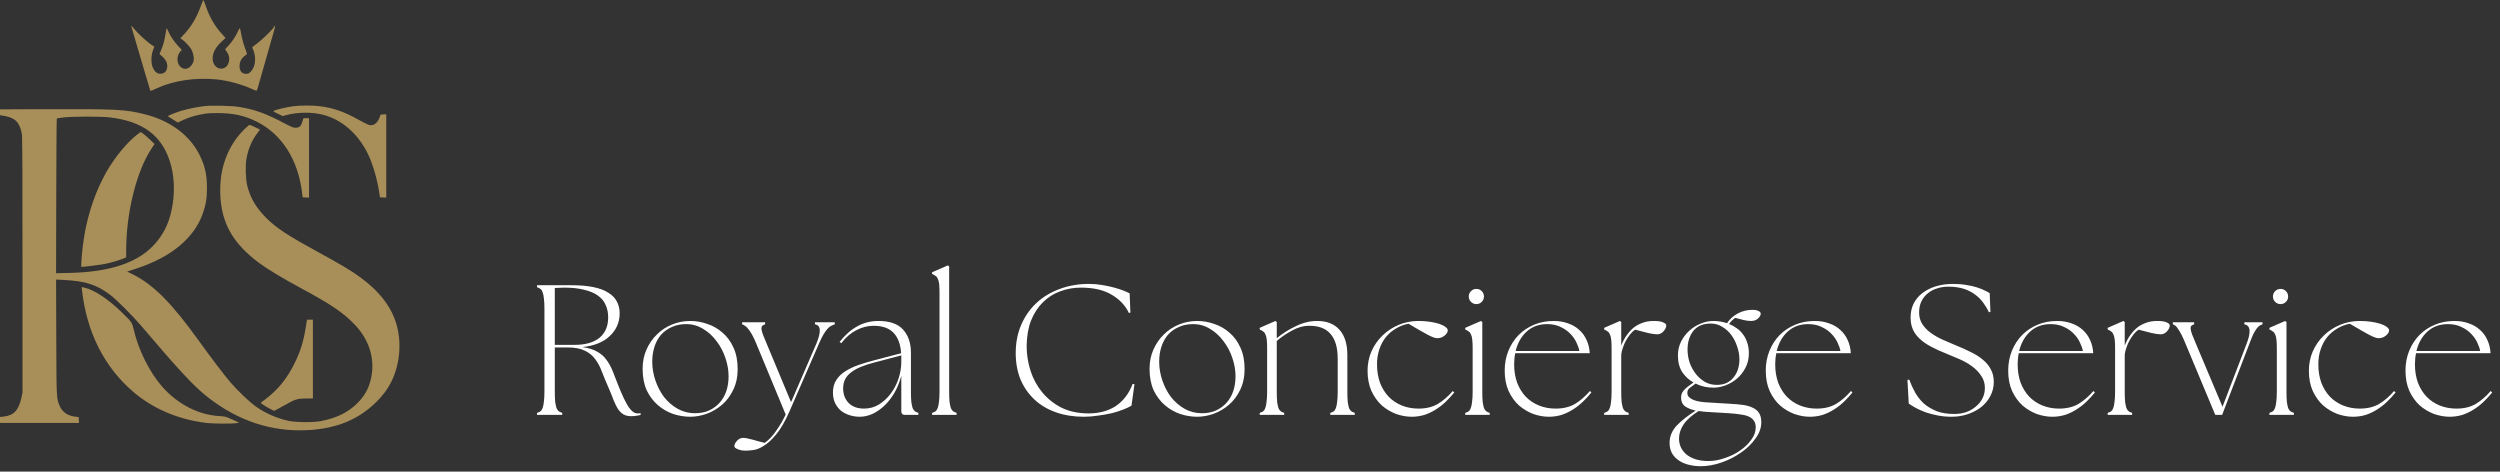 <svg width="705" height="133" viewBox="0 0 705 133" fill="none" xmlns="http://www.w3.org/2000/svg">
<rect x="0" y="0" width="705" height="133" fill="#333333" stroke="none"/>
<path fill-rule="evenodd" clip-rule="evenodd" d="M56.67 1.604C55.395 5.061 53.961 7.477 51.836 9.749L50.842 10.812L51.331 11.114C51.943 11.491 53.426 13.044 53.871 13.773C54.399 14.638 54.757 16.129 54.633 16.952C54.442 18.226 53.311 19.407 52.283 19.407C50.131 19.407 49.263 16.203 50.935 14.433L51.272 14.076L50.15 12.876C49.048 11.697 47.921 9.984 47.374 8.655C47.222 8.286 47.056 7.983 47.005 7.983C46.954 7.982 46.822 8.598 46.712 9.352C46.437 11.222 46.035 12.743 45.458 14.098L44.972 15.237L45.782 15.945C46.712 16.757 47.167 17.627 47.172 18.601C47.179 19.988 46.423 20.816 45.151 20.816C44.334 20.816 43.585 20.177 43.091 19.056C42.559 17.854 42.579 15.679 43.134 14.204L43.532 13.148L42.966 12.799C41.55 11.925 38.896 9.476 37.494 7.751C37.216 7.408 36.988 7.186 36.988 7.257C36.988 7.327 37.196 8.065 37.449 8.897C37.974 10.619 39.381 15.389 41.15 21.442C41.816 23.723 42.386 25.618 42.415 25.653C42.445 25.688 43.229 25.36 44.157 24.926C48.836 22.735 55.034 21.805 61.058 22.391C64.214 22.698 68.221 23.789 71.145 25.137C71.785 25.432 72.358 25.62 72.417 25.554C72.477 25.488 72.786 24.483 73.104 23.32C73.59 21.547 75.451 15.018 77.263 8.725C77.715 7.157 77.701 6.847 77.215 7.668C76.734 8.481 73.799 11.318 72.376 12.346C71.078 13.283 71.021 13.349 71.226 13.67C71.6 14.255 71.939 15.671 71.939 16.648C71.939 18.114 71.524 19.344 70.763 20.138C70.186 20.739 70.033 20.816 69.415 20.816C68.194 20.816 67.548 20.044 67.554 18.594C67.56 17.277 68.234 16.168 69.487 15.416C69.723 15.275 69.689 15.109 69.129 13.693C68.788 12.831 68.361 11.352 68.18 10.406C67.614 7.448 67.708 7.569 67.049 8.955C66.334 10.458 65.451 11.762 64.333 12.968L63.465 13.905L63.95 14.593C64.594 15.504 64.769 16.295 64.558 17.341C64.006 20.081 60.639 19.997 60.045 17.229C59.674 15.501 60.507 13.591 62.397 11.838L63.611 10.711L62.48 9.457C60.464 7.223 59.079 4.786 57.952 1.491C57.671 0.671 57.401 0 57.352 2.54473e-08C57.302 -0 56.995 0.722 56.67 1.604ZM57.834 29.904C55.731 30.135 53.046 30.671 51.172 31.233C49.443 31.751 47.225 32.656 47.359 32.789C47.398 32.828 48.04 33.243 48.786 33.711L50.143 34.561L51.235 34.038C52.949 33.218 54.412 32.74 56.556 32.298C58.262 31.947 58.932 31.89 61.36 31.889C65.804 31.888 69.043 32.603 72.472 34.343C79.484 37.901 83.986 44.928 85.162 54.154L85.352 55.64L86.247 55.687L87.142 55.734V33.337H86.437C86.049 33.337 85.683 33.334 85.624 33.33C85.564 33.326 85.425 33.678 85.313 34.113C84.941 35.565 84.455 36.024 83.287 36.024C82.734 36.024 82.194 35.812 80.598 34.965C74.982 31.989 71.747 30.817 67.237 30.126C65.275 29.825 59.739 29.695 57.834 29.904ZM82.547 29.979C80.884 30.205 77.879 30.91 77.305 31.208C76.973 31.38 77.039 31.436 78.323 32.06L79.697 32.727L80.917 32.411C84 31.613 87.892 31.575 90.904 32.315C96.309 33.642 100.937 37.642 103.768 43.432C105.095 46.146 106.431 50.711 106.947 54.294L107.141 55.64L108.034 55.687L108.928 55.734V32.225L108.126 32.273L107.324 32.32L107.01 33.181C106.417 34.806 105.211 35.613 103.971 35.214C103.637 35.106 102.297 34.425 100.994 33.7C97.094 31.531 94.166 30.499 90.442 29.98C88.345 29.688 84.689 29.688 82.547 29.979ZM11.089 30.793L0 30.835V32.485L1.058 32.658C4.237 33.175 5.535 34.454 6.145 37.669C6.307 38.523 6.348 45.96 6.348 74.735V110.733L6.001 112.29C5.224 115.78 3.854 117.184 0.923 117.49L0 117.586V119.263H22.272L22.225 118.441L22.177 117.62L21.161 117.495C19.09 117.24 17.606 116.221 16.865 114.545C15.912 112.387 15.922 112.579 15.867 94.941L15.816 78.835L17.899 78.942C24.144 79.262 27.13 80.215 31.073 83.146C32.691 84.349 37.463 89.107 39.737 91.784C50.416 104.357 54.611 108.869 58.409 111.868C67.084 118.718 76.66 121.876 86.973 121.288C94.872 120.838 100.935 118.37 105.888 113.589C107.833 111.711 109.242 109.852 110.282 107.79C113.073 102.256 113.425 95.235 111.19 89.658C108.997 84.183 104.472 79.596 96.781 75.049C95.574 74.335 92.436 72.576 89.806 71.14C81.148 66.41 78.033 64.369 75.184 61.561C72.283 58.702 70.597 55.87 69.737 52.41C69.269 50.528 69.15 46.757 69.496 44.776C69.968 42.076 71.04 39.552 72.558 37.563L73.335 36.546L71.971 35.884C71.221 35.52 70.519 35.221 70.412 35.219C70.08 35.213 67.862 37.418 66.893 38.718C63.457 43.326 61.884 48.65 62.125 54.858C62.437 62.92 65.666 68.631 73.005 74.107C75.353 75.859 79.799 78.537 85.026 81.349C93.273 85.785 96.74 88.132 99.958 91.46C104.57 96.227 106.116 102.317 104.216 108.229C103.586 110.189 102.561 111.85 100.959 113.51C98.358 116.205 95.119 117.828 90.512 118.747C88.386 119.17 83.399 119.126 81.297 118.665C78.06 117.955 74.732 116.485 72.109 114.607C70.307 113.317 67.103 110.262 65.008 107.838C63.283 105.841 59.597 100.998 56.075 96.099C48.386 85.406 43.246 80.245 37.387 77.337L35.867 76.582L38.504 75.719C48.271 72.522 54.768 67.13 57.192 60.209C58.069 57.705 58.358 55.941 58.364 53.058C58.372 49.239 57.789 46.685 56.184 43.511C53.481 38.165 48.025 34.088 41.209 32.322C35.416 30.822 33.202 30.709 11.089 30.793ZM17.972 33.109C16.952 33.22 16.07 33.358 16.013 33.415C15.956 33.473 15.887 43.314 15.861 55.285L15.815 77.05L19.701 76.961C30.762 76.708 38.453 74.213 43.141 69.358C45.886 66.513 47.563 63.254 48.426 59.084C49.417 54.297 49.201 49.376 47.821 45.261C45.384 37.998 40.058 34.169 30.906 33.1C28.434 32.811 20.657 32.816 17.972 33.109ZM38.634 37.987C36.385 39.748 33.644 42.847 31.603 45.937C30.19 48.075 29.869 48.632 28.707 50.961C26.435 55.516 24.684 61.025 23.762 66.518C23.212 69.789 22.722 75.284 22.979 75.281C23.468 75.276 27.592 74.771 28.76 74.573C30.624 74.258 32.746 73.69 34.309 73.088L35.578 72.599V70.723C35.578 60.033 38.466 48.355 42.695 41.945L43.573 40.615L42.343 39.421C41.205 38.316 39.891 37.25 39.668 37.25C39.617 37.25 39.151 37.582 38.634 37.987ZM23.12 81.829C24.465 93.703 29.369 103.442 37.537 110.461C43.134 115.27 50.193 118.278 58.225 119.276C60.005 119.497 65.707 119.524 66.758 119.317L67.455 119.179L65.505 118.304C63.622 117.459 63.494 117.425 61.83 117.33C55.923 116.994 50.004 113.93 45.68 108.968C42.117 104.88 38.99 98.586 37.713 92.931C37.267 90.96 37.152 90.796 34.223 87.955C30.522 84.366 26.62 81.779 23.983 81.165L23.02 80.94L23.12 81.829ZM86.219 92.34C85.603 96.239 84.771 98.931 83.148 102.281C81.028 106.656 78.335 109.997 74.861 112.563C74.159 113.081 73.568 113.55 73.547 113.606C73.499 113.735 75.012 114.696 76.305 115.358L77.301 115.869L78.108 115.455C78.551 115.227 79.718 114.585 80.701 114.028C83.246 112.585 83.955 112.376 86.31 112.376H88.239V90.152H86.564L86.219 92.34Z" fill="#A88E58"/>
<path d="M178.085 117.366C177.145 117.366 176.379 117.192 175.787 116.843C175.195 116.46 174.672 115.938 174.219 115.276C173.801 114.579 173.401 113.761 173.018 112.821C172.669 111.845 172.234 110.766 171.712 109.581C170.98 107.91 170.336 106.36 169.779 104.932C169.256 103.504 168.612 102.285 167.846 101.275C167.079 100.23 166.087 99.429 164.868 98.871C163.683 98.279 162.081 97.983 160.061 97.983H156.456V110.365C156.456 111.549 156.491 112.524 156.561 113.291C156.665 114.022 156.787 114.614 156.927 115.067C157.101 115.485 157.327 115.798 157.606 116.007C157.884 116.182 158.198 116.321 158.546 116.425V117H151.441V116.425C151.824 116.321 152.138 116.182 152.381 116.007C152.66 115.798 152.869 115.485 153.008 115.067C153.183 114.614 153.304 114.022 153.374 113.291C153.479 112.524 153.531 111.549 153.531 110.365V87.064C153.531 85.845 153.479 84.87 153.374 84.139C153.304 83.407 153.183 82.833 153.008 82.415C152.869 81.962 152.66 81.648 152.381 81.474C152.138 81.265 151.824 81.109 151.441 81.004V80.43H161.054C163.492 80.43 165.564 80.604 167.271 80.952C169.012 81.3 170.423 81.823 171.503 82.519C172.617 83.181 173.436 84.017 173.958 85.027C174.481 86.002 174.742 87.117 174.742 88.371C174.742 90.878 173.819 93.003 171.973 94.744C170.162 96.486 167.584 97.531 164.241 97.879C165.982 98.123 167.375 98.558 168.42 99.185C169.5 99.777 170.371 100.543 171.032 101.484C171.729 102.424 172.321 103.504 172.809 104.723C173.296 105.942 173.819 107.283 174.376 108.746C175.491 111.532 176.448 113.535 177.249 114.754C178.085 115.973 178.921 116.582 179.757 116.582C179.931 116.582 180.071 116.582 180.175 116.582C180.314 116.547 180.471 116.512 180.645 116.478V117C180.471 117.07 180.14 117.139 179.653 117.209C179.2 117.313 178.677 117.366 178.085 117.366ZM161.994 97.252C165.059 97.252 167.41 96.59 169.047 95.267C170.684 93.908 171.503 91.993 171.503 89.52C171.503 88.231 171.276 87.082 170.823 86.072C170.406 85.027 169.692 84.139 168.681 83.407C167.706 82.676 166.418 82.119 164.815 81.736C163.248 81.318 161.333 81.109 159.069 81.109C158.651 81.109 158.233 81.126 157.815 81.161C157.397 81.161 156.944 81.178 156.456 81.213V97.252H161.994ZM194.646 117.522C193.044 117.522 191.441 117.261 189.839 116.739C188.237 116.182 186.792 115.346 185.503 114.231C184.214 113.117 183.17 111.723 182.368 110.052C181.602 108.345 181.219 106.325 181.219 103.991C181.219 102.006 181.585 100.195 182.316 98.558C183.048 96.921 184.023 95.51 185.242 94.326C186.461 93.107 187.889 92.167 189.526 91.505C191.163 90.843 192.869 90.513 194.646 90.513C196.283 90.513 197.885 90.791 199.452 91.348C201.054 91.871 202.482 92.689 203.736 93.804C205.025 94.883 206.052 96.277 206.818 97.983C207.62 99.69 208.02 101.71 208.02 104.044C208.02 106.273 207.602 108.24 206.766 109.947C205.965 111.619 204.92 113.012 203.632 114.127C202.343 115.241 200.898 116.094 199.295 116.687C197.728 117.244 196.178 117.522 194.646 117.522ZM183.936 102.006C183.936 103.782 184.232 105.541 184.824 107.283C185.416 109.024 186.234 110.591 187.279 111.985C188.359 113.343 189.63 114.44 191.093 115.276C192.591 116.112 194.21 116.53 195.952 116.53C197.484 116.53 198.825 116.269 199.975 115.746C201.159 115.189 202.151 114.457 202.952 113.552C203.788 112.612 204.415 111.514 204.833 110.261C205.251 108.972 205.46 107.596 205.46 106.133C205.46 104.427 205.164 102.703 204.572 100.961C203.98 99.185 203.144 97.6 202.064 96.207C201.019 94.779 199.766 93.63 198.303 92.759C196.84 91.853 195.238 91.401 193.496 91.401C191.964 91.401 190.606 91.679 189.421 92.237C188.237 92.759 187.227 93.49 186.391 94.431C185.59 95.371 184.981 96.486 184.563 97.774C184.145 99.063 183.936 100.474 183.936 102.006ZM210.329 127.083C209.389 127.083 208.622 126.944 208.03 126.665C207.403 126.421 207.09 126.143 207.09 125.829C207.09 125.342 207.351 124.819 207.874 124.262C208.361 123.739 208.936 123.478 209.598 123.478C209.911 123.478 210.312 123.53 210.799 123.635C211.287 123.739 211.792 123.861 212.314 124.001C212.872 124.175 213.429 124.332 213.986 124.471C214.578 124.645 215.135 124.784 215.658 124.889C216.877 124.018 217.974 122.851 218.949 121.388C219.959 119.96 220.83 118.463 221.561 116.896L213.307 96.991C212.854 95.876 212.436 94.988 212.053 94.326C211.67 93.63 211.304 93.09 210.956 92.707C210.642 92.289 210.346 92.01 210.068 91.871C209.824 91.697 209.563 91.557 209.284 91.453V90.878H215.762V91.453C215.414 91.557 215.153 91.697 214.979 91.871C214.805 92.01 214.717 92.289 214.717 92.707C214.752 93.09 214.892 93.63 215.135 94.326C215.414 94.988 215.78 95.876 216.233 96.991L223.076 113.395L230.182 96.991C230.878 95.319 231.209 94.03 231.174 93.125C231.174 92.184 230.721 91.627 229.816 91.453V90.878H235.406V91.453C235.092 91.557 234.762 91.697 234.413 91.871C234.1 92.01 233.752 92.289 233.368 92.707C233.02 93.09 232.637 93.63 232.219 94.326C231.836 94.988 231.401 95.876 230.913 96.991L222.658 115.955C221.405 118.811 220.151 120.988 218.897 122.486C217.643 124.018 216.441 125.115 215.292 125.777C214.178 126.474 213.185 126.857 212.314 126.926C211.444 127.031 210.782 127.083 210.329 127.083ZM255.213 117C254.516 117 254.168 116.652 254.168 115.955V105.977C253.715 107.683 253.088 109.251 252.287 110.679C251.486 112.072 250.563 113.273 249.518 114.283C248.473 115.293 247.341 116.094 246.122 116.687C244.903 117.244 243.684 117.522 242.465 117.522C241.49 117.522 240.55 117.383 239.644 117.104C238.739 116.826 237.92 116.408 237.189 115.851C236.492 115.259 235.935 114.545 235.517 113.709C235.099 112.838 234.89 111.828 234.89 110.679C234.89 109.32 235.203 108.153 235.83 107.178C236.457 106.203 237.293 105.385 238.338 104.723C239.418 104.026 240.654 103.434 242.047 102.946C243.441 102.459 244.886 102.024 246.384 101.64L254.116 99.603C253.942 97.06 253.228 95.145 251.974 93.856C250.72 92.533 248.839 91.871 246.331 91.871C244.66 91.871 243.04 92.289 241.473 93.125C239.905 93.926 238.495 95.145 237.241 96.782L236.771 96.416C238.303 94.466 239.958 93.003 241.734 92.028C243.545 91.017 245.548 90.513 247.742 90.513C250.911 90.513 253.228 91.331 254.69 92.968C256.153 94.605 256.885 96.782 256.885 99.498V110.365C256.885 111.549 256.919 112.524 256.989 113.291C257.094 114.022 257.215 114.614 257.355 115.067C257.529 115.485 257.755 115.798 258.034 116.007C258.313 116.182 258.626 116.321 258.974 116.425V117H255.213ZM237.763 109.634C237.798 111.305 238.338 112.664 239.383 113.709C240.428 114.719 241.856 115.224 243.667 115.224C245.199 115.224 246.593 114.841 247.846 114.074C249.135 113.273 250.25 112.246 251.19 110.992C252.13 109.738 252.862 108.328 253.384 106.76C253.907 105.193 254.168 103.626 254.168 102.058V100.23L246.593 102.215C245.234 102.563 243.998 102.964 242.883 103.417C241.804 103.835 240.881 104.34 240.114 104.932C239.348 105.489 238.756 106.151 238.338 106.917C237.955 107.683 237.763 108.589 237.763 109.634ZM262.856 116.425C263.239 116.321 263.552 116.182 263.796 116.007C264.075 115.798 264.284 115.485 264.423 115.067C264.597 114.614 264.719 114.022 264.789 113.291C264.893 112.524 264.946 111.549 264.946 110.365V82.676C264.946 81.596 264.911 80.743 264.841 80.116C264.771 79.489 264.65 79.001 264.475 78.653C264.336 78.27 264.127 77.992 263.848 77.817C263.57 77.608 263.239 77.417 262.856 77.243V76.772L267.297 74.839L267.662 75.153V110.365C267.662 111.549 267.697 112.524 267.767 113.291C267.871 114.022 267.993 114.614 268.132 115.067C268.307 115.485 268.533 115.798 268.812 116.007C269.09 116.182 269.404 116.321 269.752 116.425V117H262.856V116.425ZM305.605 117.522C302.749 117.522 300.137 117.104 297.768 116.269C295.4 115.433 293.38 114.231 291.708 112.664C290.036 111.096 288.73 109.216 287.79 107.021C286.884 104.792 286.432 102.302 286.432 99.551C286.432 96.625 286.954 93.961 287.999 91.557C289.044 89.154 290.489 87.099 292.335 85.393C294.181 83.686 296.358 82.38 298.866 81.474C301.408 80.534 304.142 80.064 307.068 80.064C308.356 80.064 309.61 80.168 310.829 80.377C312.083 80.586 313.215 80.83 314.225 81.109C315.27 81.387 316.176 81.683 316.942 81.997C317.708 82.31 318.248 82.554 318.561 82.728L318.77 88.162L318.352 88.266C317.377 86.176 315.775 84.47 313.546 83.146C311.317 81.788 308.409 81.109 304.821 81.109C302.766 81.109 300.816 81.457 298.97 82.153C297.124 82.815 295.505 83.843 294.111 85.236C292.718 86.594 291.604 88.301 290.768 90.356C289.967 92.411 289.549 94.814 289.514 97.565C289.514 99.934 289.88 102.267 290.611 104.566C291.342 106.83 292.44 108.85 293.902 110.626C295.365 112.403 297.176 113.848 299.336 114.963C301.53 116.042 304.09 116.582 307.016 116.582C308.374 116.582 309.68 116.425 310.934 116.112C312.188 115.798 313.354 115.311 314.434 114.649C315.514 113.952 316.472 113.082 317.308 112.037C318.143 110.992 318.84 109.738 319.397 108.275L319.92 108.328L319.084 114.388C318.527 114.736 317.76 115.102 316.785 115.485C315.81 115.868 314.713 116.216 313.494 116.53C312.275 116.808 310.986 117.035 309.628 117.209C308.269 117.418 306.928 117.522 305.605 117.522ZM337.601 117.522C335.999 117.522 334.397 117.261 332.795 116.739C331.193 116.182 329.747 115.346 328.459 114.231C327.17 113.117 326.125 111.723 325.324 110.052C324.558 108.345 324.175 106.325 324.175 103.991C324.175 102.006 324.54 100.195 325.272 98.558C326.003 96.921 326.978 95.51 328.197 94.326C329.416 93.107 330.844 92.167 332.481 91.505C334.118 90.843 335.825 90.513 337.601 90.513C339.238 90.513 340.84 90.791 342.408 91.348C344.01 91.871 345.438 92.689 346.692 93.804C347.98 94.883 349.008 96.277 349.774 97.983C350.575 99.69 350.976 101.71 350.976 104.044C350.976 106.273 350.558 108.24 349.722 109.947C348.921 111.619 347.876 113.012 346.587 114.127C345.299 115.241 343.853 116.094 342.251 116.687C340.684 117.244 339.134 117.522 337.601 117.522ZM326.891 102.006C326.891 103.782 327.187 105.541 327.78 107.283C328.372 109.024 329.19 110.591 330.235 111.985C331.315 113.343 332.586 114.44 334.049 115.276C335.546 116.112 337.166 116.53 338.907 116.53C340.44 116.53 341.781 116.269 342.93 115.746C344.114 115.189 345.107 114.457 345.908 113.552C346.744 112.612 347.371 111.514 347.789 110.261C348.207 108.972 348.416 107.596 348.416 106.133C348.416 104.427 348.12 102.703 347.528 100.961C346.935 99.185 346.1 97.6 345.02 96.207C343.975 94.779 342.721 93.63 341.258 92.759C339.796 91.853 338.193 91.401 336.452 91.401C334.919 91.401 333.561 91.679 332.377 92.237C331.193 92.759 330.183 93.49 329.347 94.431C328.546 95.371 327.936 96.486 327.518 97.774C327.1 99.063 326.891 100.474 326.891 102.006ZM355.24 116.425C355.624 116.321 355.937 116.182 356.181 116.007C356.459 115.798 356.668 115.485 356.808 115.067C356.982 114.614 357.104 114.022 357.173 113.291C357.278 112.524 357.33 111.549 357.33 110.365V98.349C357.33 97.269 357.295 96.416 357.226 95.789C357.156 95.162 357.034 94.675 356.86 94.326C356.721 93.943 356.512 93.665 356.233 93.49C355.954 93.281 355.624 93.09 355.24 92.916V92.445L359.681 90.513L360.047 90.826V95.371C361.649 94.048 363.443 92.916 365.428 91.975C367.413 91 369.416 90.513 371.436 90.513C374.187 90.513 376.295 91.348 377.757 93.02C379.22 94.657 379.952 97.025 379.952 100.125V110.365C379.952 111.549 379.986 112.524 380.056 113.291C380.161 114.022 380.283 114.614 380.422 115.067C380.596 115.485 380.822 115.798 381.101 116.007C381.38 116.182 381.693 116.321 382.041 116.425V117H375.145V116.425C375.528 116.321 375.842 116.182 376.086 116.007C376.364 115.798 376.573 115.485 376.713 115.067C376.887 114.614 377.009 114.022 377.078 113.291C377.183 112.524 377.235 111.549 377.235 110.365V101.222C377.235 98.088 376.573 95.754 375.25 94.222C373.961 92.654 371.958 91.871 369.242 91.871C367.57 91.871 365.933 92.324 364.331 93.229C362.729 94.1 361.301 95.075 360.047 96.155V110.365C360.047 111.549 360.082 112.524 360.151 113.291C360.256 114.022 360.378 114.614 360.517 115.067C360.691 115.485 360.918 115.798 361.196 116.007C361.475 116.182 361.788 116.321 362.137 116.425V117H355.24V116.425ZM398.087 117.522C396.659 117.522 395.196 117.261 393.698 116.739C392.235 116.182 390.895 115.38 389.676 114.336C388.491 113.256 387.516 111.898 386.75 110.261C386.018 108.624 385.653 106.708 385.653 104.514C385.653 102.598 386.018 100.787 386.75 99.08C387.516 97.374 388.544 95.894 389.832 94.64C391.156 93.351 392.688 92.341 394.43 91.61C396.171 90.878 398.034 90.513 400.02 90.513C401.099 90.513 402.127 90.582 403.102 90.722C404.112 90.861 405 91.052 405.767 91.296C406.533 91.54 407.142 91.836 407.595 92.184C408.048 92.498 408.274 92.829 408.274 93.177C408.274 93.386 408.205 93.612 408.065 93.856C407.926 94.1 407.717 94.344 407.438 94.588C407.195 94.796 406.881 94.988 406.498 95.162C406.15 95.302 405.749 95.371 405.296 95.371C404.704 95.371 403.764 95.023 402.475 94.326C401.187 93.63 399.428 92.62 397.199 91.296C395.91 91.54 394.726 91.993 393.646 92.654C392.566 93.281 391.626 94.082 390.825 95.058C390.059 95.998 389.449 97.13 388.996 98.454C388.544 99.742 388.317 101.17 388.317 102.738C388.317 104.618 388.596 106.342 389.153 107.91C389.745 109.442 390.546 110.748 391.556 111.828C392.601 112.908 393.838 113.743 395.266 114.336C396.728 114.928 398.313 115.224 400.02 115.224C402.144 115.224 403.955 114.788 405.453 113.918C406.951 113.012 408.361 111.793 409.685 110.261L410.103 110.679C409.371 111.584 408.57 112.455 407.7 113.291C406.829 114.127 405.888 114.858 404.878 115.485C403.903 116.112 402.841 116.617 401.692 117C400.542 117.348 399.341 117.522 398.087 117.522ZM413.198 116.425C413.581 116.321 413.895 116.182 414.139 116.007C414.417 115.798 414.626 115.485 414.765 115.067C414.94 114.614 415.062 114.022 415.131 113.291C415.236 112.524 415.288 111.549 415.288 110.365V98.349C415.288 97.269 415.253 96.416 415.183 95.789C415.114 95.162 414.992 94.675 414.818 94.326C414.678 93.943 414.469 93.665 414.191 93.49C413.912 93.281 413.581 93.09 413.198 92.916V92.445L417.639 90.513L418.005 90.826V110.365C418.005 111.549 418.039 112.524 418.109 113.291C418.214 114.022 418.335 114.614 418.475 115.067C418.649 115.485 418.875 115.798 419.154 116.007C419.433 116.182 419.746 116.321 420.094 116.425V117H413.198V116.425ZM414.191 83.616C414.191 83.024 414.4 82.519 414.818 82.101C415.236 81.683 415.741 81.474 416.333 81.474C416.96 81.474 417.465 81.683 417.848 82.101C418.266 82.519 418.475 83.024 418.475 83.616C418.475 84.208 418.266 84.713 417.848 85.131C417.43 85.549 416.925 85.758 416.333 85.758C415.741 85.758 415.236 85.549 414.818 85.131C414.4 84.713 414.191 84.208 414.191 83.616ZM436.759 117.522C435.331 117.522 433.868 117.261 432.371 116.739C430.908 116.182 429.567 115.38 428.348 114.336C427.164 113.256 426.189 111.898 425.422 110.261C424.691 108.624 424.325 106.708 424.325 104.514C424.325 102.494 424.674 100.63 425.37 98.924C426.067 97.217 427.024 95.737 428.244 94.483C429.497 93.229 430.96 92.254 432.632 91.557C434.304 90.861 436.132 90.513 438.118 90.513C439.615 90.513 440.974 90.739 442.193 91.192C443.412 91.61 444.456 92.219 445.327 93.02C446.233 93.821 446.929 94.779 447.417 95.894C447.939 97.008 448.235 98.245 448.305 99.603H427.303C427.094 100.578 426.99 101.623 426.99 102.738C426.99 104.618 427.268 106.342 427.826 107.91C428.418 109.442 429.219 110.748 430.229 111.828C431.274 112.908 432.51 113.743 433.938 114.336C435.401 114.928 436.986 115.224 438.692 115.224C440.817 115.224 442.628 114.788 444.126 113.918C445.623 113.012 447.034 111.793 448.357 110.261L448.775 110.679C448.044 111.584 447.243 112.455 446.372 113.291C445.501 114.127 444.561 114.858 443.551 115.485C442.576 116.112 441.513 116.617 440.364 117C439.215 117.348 438.013 117.522 436.759 117.522ZM445.379 98.976C445.275 98.314 445.014 97.548 444.596 96.677C444.213 95.806 443.655 94.988 442.924 94.222C442.193 93.421 441.27 92.759 440.155 92.237C439.075 91.679 437.787 91.401 436.289 91.401C434.025 91.401 432.127 92.08 430.594 93.438C429.062 94.796 428 96.642 427.408 98.976H445.379ZM452.381 116.425C452.764 116.321 453.077 116.182 453.321 116.007C453.6 115.798 453.809 115.485 453.948 115.067C454.122 114.614 454.244 114.022 454.314 113.291C454.418 112.524 454.471 111.549 454.471 110.365V98.349C454.471 97.269 454.436 96.416 454.366 95.789C454.296 95.162 454.175 94.675 454 94.326C453.861 93.943 453.652 93.665 453.373 93.49C453.095 93.281 452.764 93.09 452.381 92.916V92.445L456.822 90.513L457.187 90.826V97.461C457.605 96.346 458.145 95.336 458.807 94.431C459.503 93.49 460.2 92.759 460.897 92.237C461.558 91.749 462.325 91.348 463.195 91.035C464.101 90.687 465.163 90.513 466.382 90.513C467.601 90.513 468.489 90.652 469.047 90.93C469.604 91.174 469.882 91.453 469.882 91.766C469.882 92.324 469.621 92.881 469.099 93.438C468.611 93.995 468.019 94.274 467.323 94.274C466.696 94.274 465.842 94.152 464.763 93.908C463.718 93.665 462.499 93.351 461.106 92.968C460.653 93.247 460.2 93.665 459.747 94.222C459.329 94.744 458.929 95.336 458.546 95.998C458.197 96.625 457.901 97.304 457.657 98.036C457.414 98.732 457.257 99.376 457.187 99.969V110.365C457.187 111.549 457.222 112.524 457.292 113.291C457.396 114.022 457.518 114.614 457.657 115.067C457.832 115.485 458.058 115.798 458.337 116.007C458.615 116.182 458.929 116.321 459.277 116.425V117H452.381V116.425ZM479.599 131.471C478.414 131.471 477.282 131.332 476.203 131.054C475.158 130.81 474.235 130.409 473.434 129.852C472.633 129.329 471.988 128.65 471.501 127.814C471.048 126.979 470.822 126.003 470.822 124.889C470.822 123.078 471.501 121.441 472.859 119.978C474.252 118.55 476.029 117.157 478.188 115.798C476.969 115.52 475.976 115.119 475.21 114.597C474.444 114.04 474.061 113.204 474.061 112.089C474.061 111.601 474.165 111.149 474.374 110.731C474.618 110.313 474.914 109.947 475.262 109.634C475.611 109.285 475.994 108.972 476.412 108.693C476.83 108.38 477.213 108.101 477.561 107.857C476.307 107.161 475.262 106.203 474.426 104.984C473.591 103.73 473.173 102.145 473.173 100.23C473.173 98.871 473.451 97.6 474.008 96.416C474.601 95.232 475.367 94.204 476.307 93.334C477.248 92.463 478.31 91.784 479.494 91.296C480.713 90.774 481.95 90.513 483.203 90.513C484.492 90.513 485.763 90.722 487.017 91.139C487.818 89.955 488.846 89.032 490.1 88.371C491.388 87.709 492.729 87.378 494.122 87.378C494.923 87.378 495.515 87.482 495.899 87.691C496.316 87.9 496.525 88.162 496.525 88.475C496.525 88.893 496.264 89.346 495.742 89.833C495.254 90.286 494.61 90.513 493.809 90.513C493.147 90.513 492.45 90.425 491.719 90.251C490.988 90.077 490.187 89.868 489.316 89.624C489.037 89.833 488.741 90.077 488.428 90.356C488.149 90.634 487.87 90.965 487.592 91.348C488.358 91.662 489.072 92.062 489.734 92.55C490.43 93.003 491.022 93.578 491.51 94.274C492.033 94.936 492.433 95.719 492.712 96.625C493.025 97.496 493.182 98.488 493.182 99.603C493.182 101.17 492.851 102.563 492.189 103.782C491.562 104.967 490.761 105.977 489.786 106.813C488.811 107.614 487.731 108.24 486.547 108.693C485.398 109.111 484.283 109.32 483.203 109.32C482.367 109.32 481.514 109.233 480.643 109.059C479.773 108.85 478.937 108.554 478.136 108.171C477.439 108.693 476.864 109.129 476.412 109.477C475.994 109.825 475.802 110.295 475.837 110.888C475.837 111.34 476.011 111.723 476.359 112.037C476.708 112.35 477.143 112.612 477.666 112.821C478.223 113.029 478.85 113.186 479.546 113.291C480.278 113.395 481.027 113.465 481.793 113.5L487.905 113.865C489.229 113.935 490.413 114.04 491.458 114.179C492.538 114.318 493.461 114.579 494.227 114.963C495.028 115.311 495.637 115.816 496.055 116.478C496.473 117.104 496.682 117.975 496.682 119.09C496.682 120.657 496.142 122.172 495.063 123.635C494.018 125.133 492.659 126.456 490.988 127.605C489.316 128.79 487.47 129.73 485.45 130.427C483.43 131.123 481.479 131.471 479.599 131.471ZM475.889 98.558C475.889 99.777 476.081 100.996 476.464 102.215C476.882 103.399 477.457 104.462 478.188 105.402C478.919 106.342 479.79 107.109 480.8 107.701C481.81 108.258 482.907 108.537 484.091 108.537C485.136 108.537 486.059 108.362 486.86 108.014C487.661 107.631 488.323 107.109 488.846 106.447C489.403 105.785 489.821 105.019 490.1 104.148C490.378 103.277 490.517 102.337 490.517 101.327C490.517 100.143 490.308 98.959 489.891 97.774C489.507 96.555 488.968 95.476 488.271 94.535C487.574 93.56 486.721 92.776 485.711 92.184C484.736 91.557 483.639 91.244 482.42 91.244C480.26 91.244 478.623 91.941 477.509 93.334C476.429 94.727 475.889 96.468 475.889 98.558ZM473.486 123.687C473.486 124.523 473.643 125.307 473.956 126.038C474.305 126.804 474.81 127.484 475.471 128.076C476.168 128.668 477.039 129.138 478.083 129.486C479.128 129.835 480.365 130.009 481.793 130.009C483.29 130.009 484.823 129.73 486.39 129.173C487.992 128.65 489.438 127.936 490.726 127.031C492.015 126.16 493.06 125.15 493.861 124.001C494.697 122.886 495.115 121.737 495.115 120.553C495.115 119.717 494.923 119.055 494.54 118.567C494.192 118.08 493.687 117.697 493.025 117.418C492.363 117.139 491.562 116.948 490.622 116.843C489.716 116.704 488.706 116.599 487.592 116.53L481.427 116.164C481.009 116.129 480.591 116.094 480.173 116.06C479.79 116.025 479.407 115.973 479.024 115.903C477.073 117.122 475.663 118.376 474.792 119.664C473.921 120.953 473.486 122.294 473.486 123.687ZM510.38 117.522C508.952 117.522 507.489 117.261 505.991 116.739C504.529 116.182 503.188 115.38 501.969 114.336C500.784 113.256 499.809 111.898 499.043 110.261C498.312 108.624 497.946 106.708 497.946 104.514C497.946 102.494 498.294 100.63 498.991 98.924C499.687 97.217 500.645 95.737 501.864 94.483C503.118 93.229 504.581 92.254 506.253 91.557C507.924 90.861 509.753 90.513 511.738 90.513C513.236 90.513 514.594 90.739 515.813 91.192C517.032 91.61 518.077 92.219 518.948 93.02C519.853 93.821 520.55 94.779 521.038 95.894C521.56 97.008 521.856 98.245 521.926 99.603H500.924C500.715 100.578 500.61 101.623 500.61 102.738C500.61 104.618 500.889 106.342 501.446 107.91C502.038 109.442 502.839 110.748 503.849 111.828C504.894 112.908 506.131 113.743 507.559 114.336C509.021 114.928 510.606 115.224 512.313 115.224C514.437 115.224 516.249 114.788 517.746 113.918C519.244 113.012 520.654 111.793 521.978 110.261L522.396 110.679C521.664 111.584 520.863 112.455 519.993 113.291C519.122 114.127 518.182 114.858 517.171 115.485C516.196 116.112 515.134 116.617 513.985 117C512.835 117.348 511.634 117.522 510.38 117.522ZM519 98.976C518.896 98.314 518.634 97.548 518.216 96.677C517.833 95.806 517.276 94.988 516.545 94.222C515.813 93.421 514.89 92.759 513.776 92.237C512.696 91.679 511.407 91.401 509.91 91.401C507.646 91.401 505.748 92.08 504.215 93.438C502.683 94.796 501.62 96.642 501.028 98.976H519ZM550.385 117.522C548.992 117.522 547.668 117.401 546.414 117.157C545.195 116.913 544.063 116.617 543.019 116.269C542.009 115.885 541.103 115.485 540.302 115.067C539.501 114.614 538.822 114.196 538.264 113.813L537.899 107.126L538.421 107.074C538.874 108.328 539.431 109.547 540.093 110.731C540.755 111.88 541.573 112.908 542.548 113.813C543.558 114.684 544.76 115.398 546.153 115.955C547.546 116.478 549.201 116.739 551.116 116.739C552.301 116.739 553.415 116.565 554.46 116.216C555.505 115.833 556.41 115.311 557.177 114.649C557.978 113.987 558.605 113.221 559.057 112.35C559.51 111.445 559.737 110.47 559.737 109.425C559.737 108.101 559.388 106.952 558.692 105.977C558.03 104.967 557.177 104.078 556.132 103.312C555.087 102.546 553.938 101.884 552.684 101.327C551.43 100.77 550.228 100.265 549.079 99.812C547.303 99.115 545.77 98.419 544.481 97.722C543.193 97.025 542.13 96.277 541.295 95.476C540.459 94.675 539.832 93.804 539.414 92.864C538.996 91.888 538.787 90.774 538.787 89.52C538.787 88.092 539.065 86.803 539.623 85.654C540.215 84.47 541.033 83.477 542.078 82.676C543.158 81.84 544.429 81.196 545.892 80.743C547.355 80.29 548.974 80.064 550.751 80.064C552.179 80.064 553.45 80.168 554.564 80.377C555.714 80.551 556.706 80.778 557.542 81.056C558.413 81.335 559.144 81.631 559.737 81.945C560.329 82.223 560.781 82.467 561.095 82.676L561.304 87.953L560.886 88.057C560.468 87.151 559.946 86.281 559.319 85.445C558.726 84.574 557.978 83.808 557.072 83.146C556.201 82.45 555.139 81.892 553.885 81.474C552.631 81.056 551.134 80.847 549.392 80.847C548.313 80.847 547.285 81.004 546.31 81.318C545.335 81.596 544.464 82.049 543.698 82.676C542.932 83.268 542.322 84.017 541.869 84.922C541.416 85.828 541.19 86.89 541.19 88.109C541.19 89.398 541.504 90.513 542.13 91.453C542.757 92.393 543.558 93.212 544.534 93.908C545.509 94.605 546.606 95.232 547.825 95.789C549.079 96.346 550.298 96.869 551.482 97.356C553.049 97.983 554.477 98.628 555.766 99.289C557.09 99.916 558.221 100.63 559.162 101.431C560.137 102.232 560.886 103.138 561.408 104.148C561.966 105.158 562.244 106.342 562.244 107.701C562.244 109.163 561.913 110.504 561.252 111.723C560.625 112.908 559.771 113.935 558.692 114.806C557.612 115.642 556.358 116.303 554.93 116.791C553.502 117.279 551.987 117.522 550.385 117.522ZM578.745 117.522C577.317 117.522 575.855 117.261 574.357 116.739C572.894 116.182 571.553 115.38 570.334 114.336C569.15 113.256 568.175 111.898 567.409 110.261C566.677 108.624 566.311 106.708 566.311 104.514C566.311 102.494 566.66 100.63 567.356 98.924C568.053 97.217 569.011 95.737 570.23 94.483C571.484 93.229 572.946 92.254 574.618 91.557C576.29 90.861 578.119 90.513 580.104 90.513C581.601 90.513 582.96 90.739 584.179 91.192C585.398 91.61 586.443 92.219 587.313 93.02C588.219 93.821 588.916 94.779 589.403 95.894C589.926 97.008 590.222 98.245 590.291 99.603H569.289C569.08 100.578 568.976 101.623 568.976 102.738C568.976 104.618 569.255 106.342 569.812 107.91C570.404 109.442 571.205 110.748 572.215 111.828C573.26 112.908 574.496 113.743 575.924 114.336C577.387 114.928 578.972 115.224 580.678 115.224C582.803 115.224 584.614 114.788 586.112 113.918C587.609 113.012 589.02 111.793 590.344 110.261L590.761 110.679C590.03 111.584 589.229 112.455 588.358 113.291C587.488 114.127 586.547 114.858 585.537 115.485C584.562 116.112 583.5 116.617 582.35 117C581.201 117.348 579.999 117.522 578.745 117.522ZM587.366 98.976C587.261 98.314 587 97.548 586.582 96.677C586.199 95.806 585.642 94.988 584.91 94.222C584.179 93.421 583.256 92.759 582.141 92.237C581.062 91.679 579.773 91.401 578.275 91.401C576.011 91.401 574.113 92.08 572.581 93.438C571.048 94.796 569.986 96.642 569.394 98.976H587.366ZM594.367 116.425C594.75 116.321 595.064 116.182 595.307 116.007C595.586 115.798 595.795 115.485 595.934 115.067C596.109 114.614 596.23 114.022 596.3 113.291C596.405 112.524 596.457 111.549 596.457 110.365V98.349C596.457 97.269 596.422 96.416 596.352 95.789C596.283 95.162 596.161 94.675 595.987 94.326C595.847 93.943 595.638 93.665 595.36 93.49C595.081 93.281 594.75 93.09 594.367 92.916V92.445L598.808 90.513L599.174 90.826V97.461C599.591 96.346 600.131 95.336 600.793 94.431C601.49 93.49 602.186 92.759 602.883 92.237C603.545 91.749 604.311 91.348 605.182 91.035C606.087 90.687 607.149 90.513 608.368 90.513C609.587 90.513 610.476 90.652 611.033 90.93C611.59 91.174 611.869 91.453 611.869 91.766C611.869 92.324 611.607 92.881 611.085 93.438C610.597 93.995 610.005 94.274 609.309 94.274C608.682 94.274 607.829 94.152 606.749 93.908C605.704 93.665 604.485 93.351 603.092 92.968C602.639 93.247 602.186 93.665 601.733 94.222C601.315 94.744 600.915 95.336 600.532 95.998C600.184 96.625 599.888 97.304 599.644 98.036C599.4 98.732 599.243 99.376 599.174 99.969V110.365C599.174 111.549 599.208 112.524 599.278 113.291C599.382 114.022 599.504 114.614 599.644 115.067C599.818 115.485 600.044 115.798 600.323 116.007C600.601 116.182 600.915 116.321 601.263 116.425V117H594.367V116.425ZM616.348 96.991C615.895 95.876 615.495 94.988 615.147 94.326C614.798 93.665 614.485 93.142 614.206 92.759C613.962 92.341 613.719 92.045 613.475 91.871C613.266 91.697 613.022 91.557 612.743 91.453V90.878H618.751V91.453C618.403 91.557 618.142 91.697 617.968 91.871C617.794 92.01 617.724 92.289 617.759 92.707C617.794 93.09 617.933 93.63 618.177 94.326C618.455 94.988 618.821 95.876 619.274 96.991L626.745 114.701L633.484 97.095C634.146 95.423 634.442 94.117 634.372 93.177C634.303 92.202 633.815 91.627 632.909 91.453V90.878H638.029V91.453C637.681 91.557 637.368 91.714 637.089 91.923C636.845 92.097 636.584 92.376 636.305 92.759C636.027 93.142 635.713 93.682 635.365 94.379C635.051 95.075 634.686 95.981 634.268 97.095L626.64 117H624.707L616.348 96.991ZM639.978 116.425C640.361 116.321 640.675 116.182 640.919 116.007C641.197 115.798 641.406 115.485 641.545 115.067C641.72 114.614 641.842 114.022 641.911 113.291C642.016 112.524 642.068 111.549 642.068 110.365V98.349C642.068 97.269 642.033 96.416 641.963 95.789C641.894 95.162 641.772 94.675 641.598 94.326C641.458 93.943 641.249 93.665 640.971 93.49C640.692 93.281 640.361 93.09 639.978 92.916V92.445L644.419 90.513L644.785 90.826V110.365C644.785 111.549 644.819 112.524 644.889 113.291C644.994 114.022 645.115 114.614 645.255 115.067C645.429 115.485 645.655 115.798 645.934 116.007C646.213 116.182 646.526 116.321 646.874 116.425V117H639.978V116.425ZM640.971 83.616C640.971 83.024 641.18 82.519 641.598 82.101C642.016 81.683 642.521 81.474 643.113 81.474C643.74 81.474 644.245 81.683 644.628 82.101C645.046 82.519 645.255 83.024 645.255 83.616C645.255 84.208 645.046 84.713 644.628 85.131C644.21 85.549 643.705 85.758 643.113 85.758C642.521 85.758 642.016 85.549 641.598 85.131C641.18 84.713 640.971 84.208 640.971 83.616ZM663.539 117.522C662.111 117.522 660.648 117.261 659.151 116.739C657.688 116.182 656.347 115.38 655.128 114.336C653.944 113.256 652.969 111.898 652.202 110.261C651.471 108.624 651.105 106.708 651.105 104.514C651.105 102.598 651.471 100.787 652.202 99.08C652.969 97.374 653.996 95.894 655.285 94.64C656.608 93.351 658.141 92.341 659.882 91.61C661.624 90.878 663.487 90.513 665.472 90.513C666.552 90.513 667.579 90.582 668.555 90.722C669.565 90.861 670.453 91.052 671.219 91.296C671.985 91.54 672.595 91.836 673.048 92.184C673.5 92.498 673.727 92.829 673.727 93.177C673.727 93.386 673.657 93.612 673.518 93.856C673.378 94.1 673.169 94.344 672.891 94.588C672.647 94.796 672.334 94.988 671.95 95.162C671.602 95.302 671.202 95.371 670.749 95.371C670.157 95.371 669.216 95.023 667.928 94.326C666.639 93.63 664.88 92.62 662.651 91.296C661.362 91.54 660.178 91.993 659.099 92.654C658.019 93.281 657.078 94.082 656.277 95.058C655.511 95.998 654.902 97.13 654.449 98.454C653.996 99.742 653.77 101.17 653.77 102.738C653.77 104.618 654.048 106.342 654.606 107.91C655.198 109.442 655.999 110.748 657.009 111.828C658.054 112.908 659.29 113.743 660.718 114.336C662.181 114.928 663.766 115.224 665.472 115.224C667.597 115.224 669.408 114.788 670.906 113.918C672.403 113.012 673.814 111.793 675.137 110.261L675.555 110.679C674.824 111.584 674.023 112.455 673.152 113.291C672.281 114.127 671.341 114.858 670.331 115.485C669.356 116.112 668.293 116.617 667.144 117C665.995 117.348 664.793 117.522 663.539 117.522ZM690.783 117.522C689.355 117.522 687.893 117.261 686.395 116.739C684.932 116.182 683.591 115.38 682.372 114.336C681.188 113.256 680.213 111.898 679.447 110.261C678.715 108.624 678.349 106.708 678.349 104.514C678.349 102.494 678.698 100.63 679.394 98.924C680.091 97.217 681.049 95.737 682.268 94.483C683.522 93.229 684.984 92.254 686.656 91.557C688.328 90.861 690.156 90.513 692.142 90.513C693.639 90.513 694.998 90.739 696.217 91.192C697.436 91.61 698.481 92.219 699.351 93.02C700.257 93.821 700.954 94.779 701.441 95.894C701.964 97.008 702.26 98.245 702.329 99.603H681.327C681.118 100.578 681.014 101.623 681.014 102.738C681.014 104.618 681.293 106.342 681.85 107.91C682.442 109.442 683.243 110.748 684.253 111.828C685.298 112.908 686.534 113.743 687.962 114.336C689.425 114.928 691.01 115.224 692.716 115.224C694.841 115.224 696.652 114.788 698.15 113.918C699.647 113.012 701.058 111.793 702.381 110.261L702.799 110.679C702.068 111.584 701.267 112.455 700.396 113.291C699.526 114.127 698.585 114.858 697.575 115.485C696.6 116.112 695.538 116.617 694.388 117C693.239 117.348 692.037 117.522 690.783 117.522ZM699.404 98.976C699.299 98.314 699.038 97.548 698.62 96.677C698.237 95.806 697.68 94.988 696.948 94.222C696.217 93.421 695.294 92.759 694.179 92.237C693.1 91.679 691.811 91.401 690.313 91.401C688.049 91.401 686.151 92.08 684.619 93.438C683.086 94.796 682.024 96.642 681.432 98.976H699.404Z" fill="white"/>
</svg>
